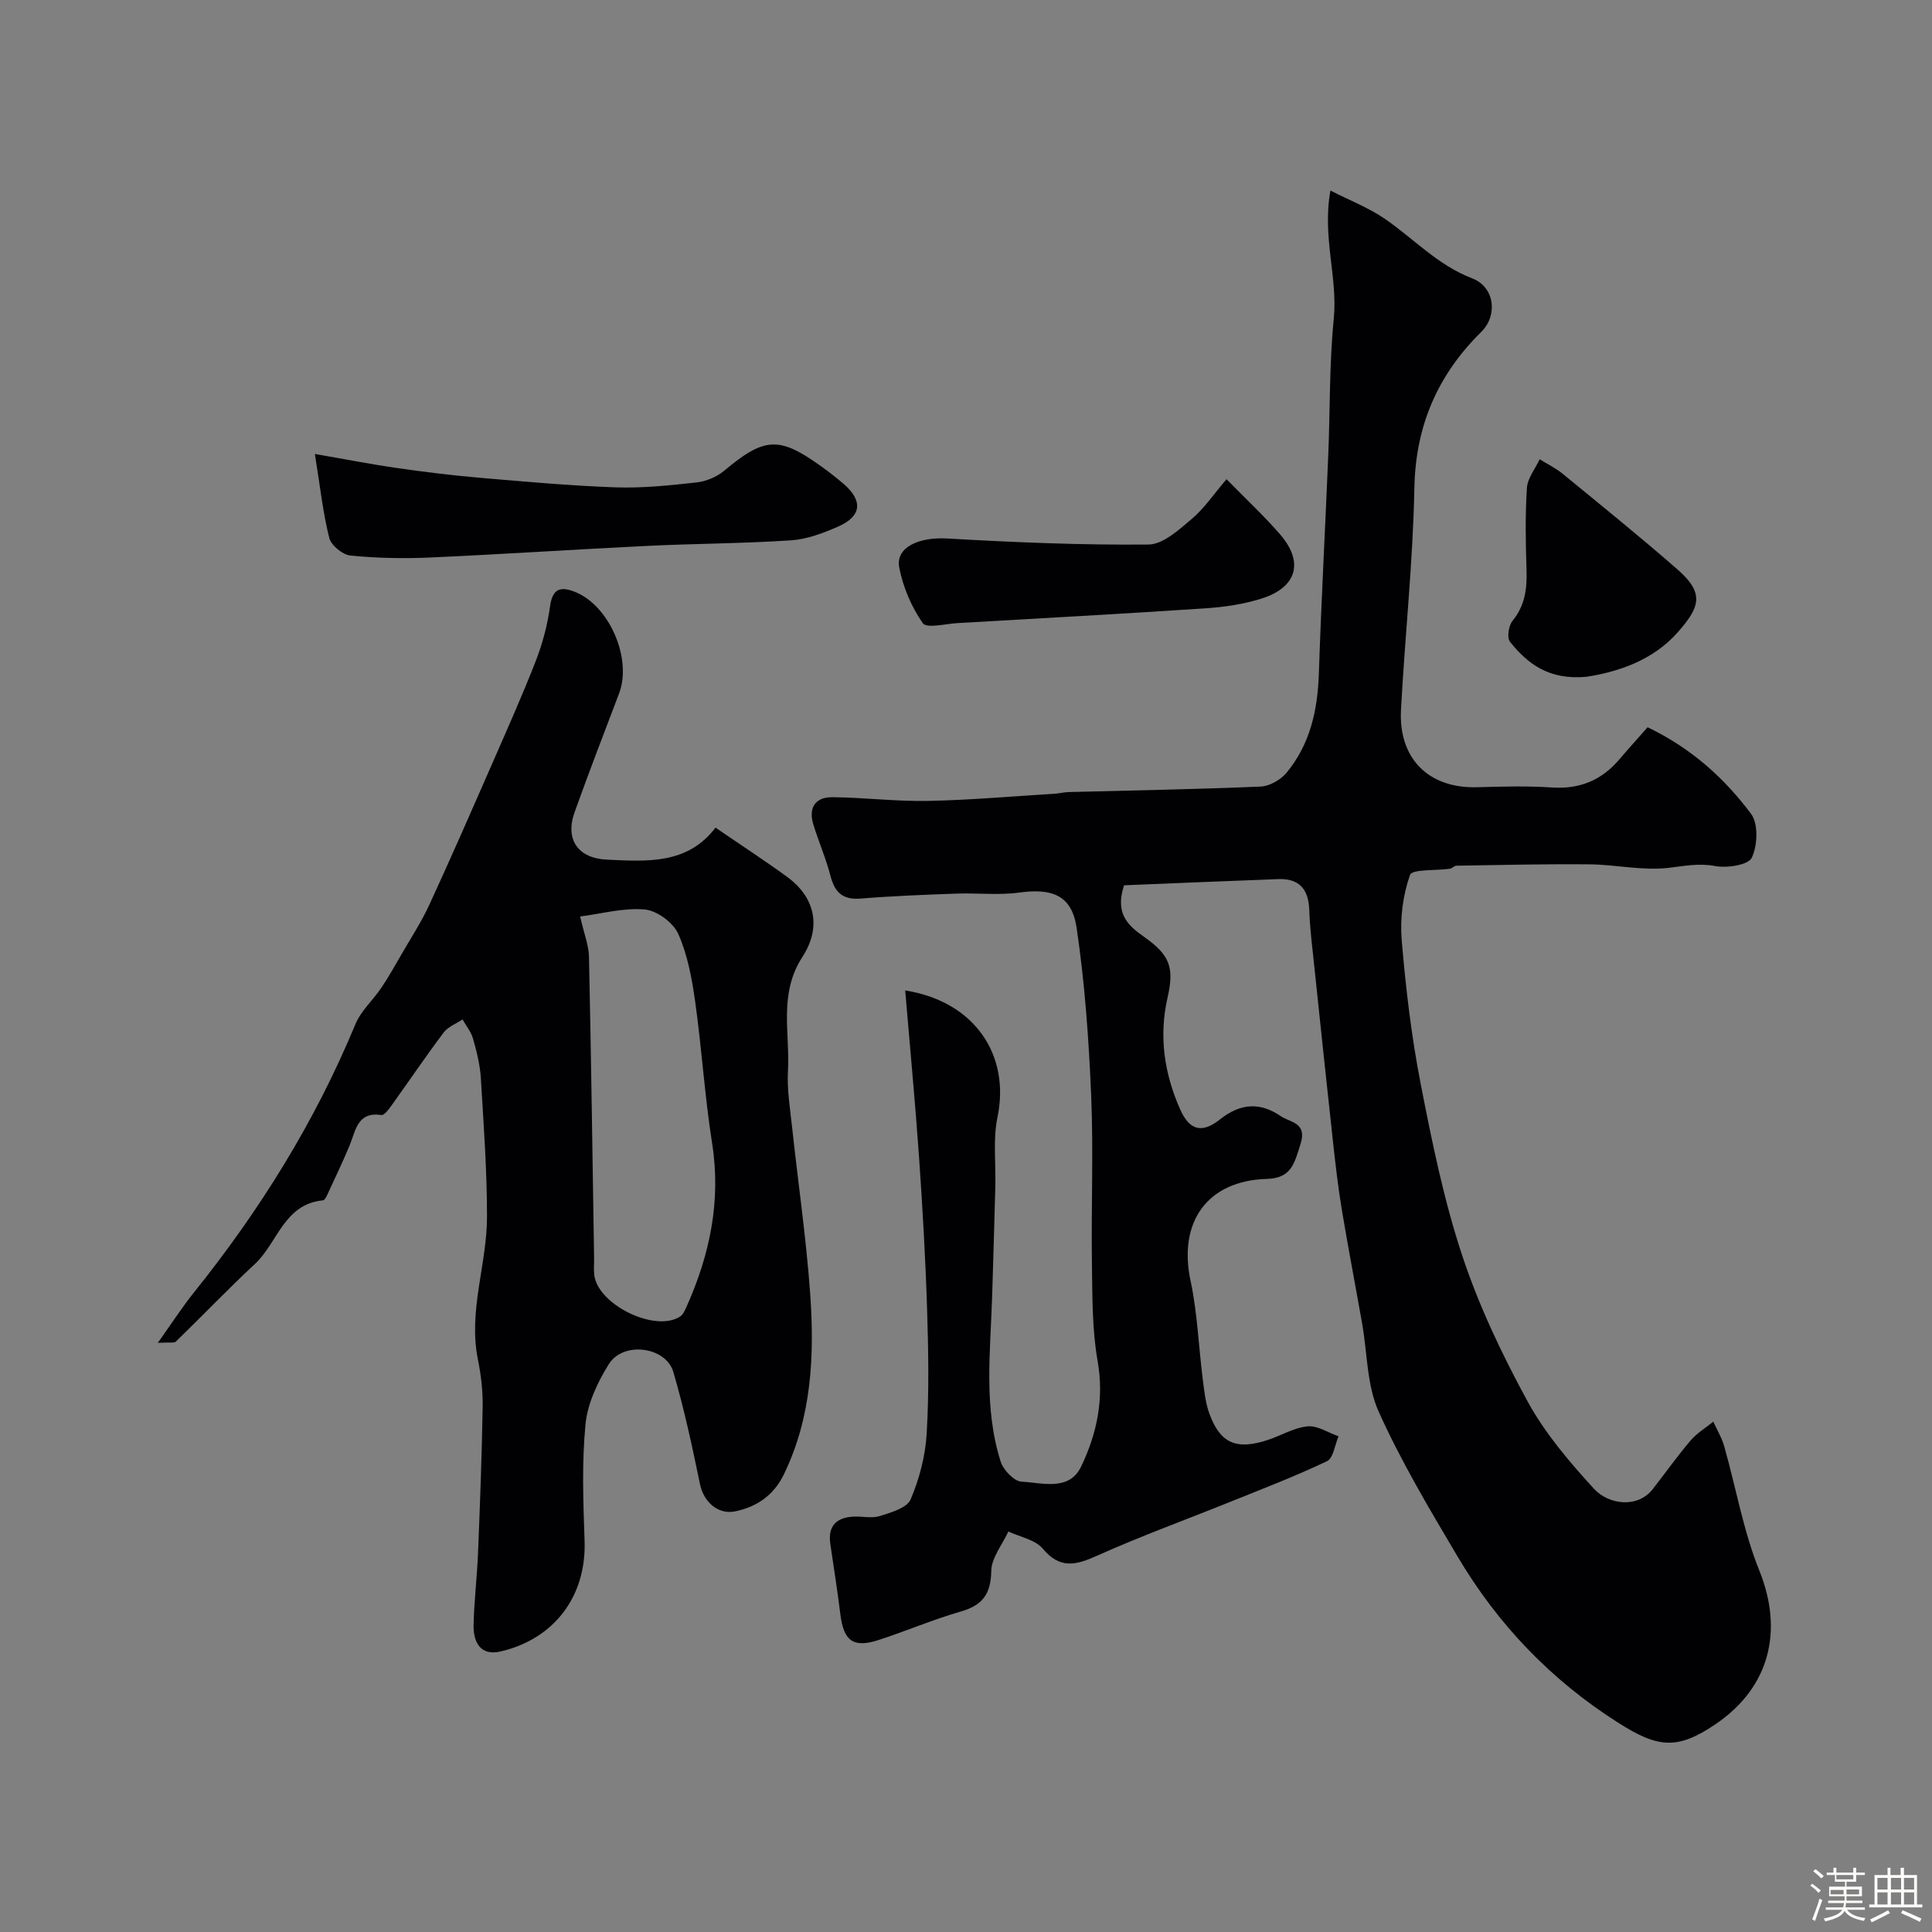 <svg enable-background="new 0 0 400 400" viewBox="0 0 400 400" xmlns="http://www.w3.org/2000/svg"><rect x="0" y="0" width="400" height="400" fill="#808080" stroke="none"/><path d="m374.8 390.4.4-.4c.7.5 1.3 1 1.8 1.4l-.5.5c-.5-.6-1.1-1.1-1.7-1.5zm1 7.3-.6-.3c.5-1.4 1.1-2.8 1.5-4.3.2.1.4.2.6.3-.5 1.3-1 2.8-1.5 4.3zm-.4-10.3.5-.4c.4.3 1 .8 1.7 1.4l-.5.5c-.5-.5-1.1-1-1.7-1.5zm2.5.3h1.7v-1h.6v1h3.5v-1h.6v1h1.8v.5h-1.8v1.4h-2v1h3.2v2h-3.2v.9h3.3v.5h-3.4c0 .3-.1.6-.1.9h4v.5h-3.7c.7.9 1.9 1.5 3.8 1.7-.1.2-.2.4-.3.6-2.1-.4-3.5-1.1-4-2.1-.4 1-1.8 1.7-4 2.2-.1-.2-.2-.4-.3-.6 2.1-.4 3.4-1 3.8-1.8h-3.4v-.5h3.6c.1-.3.1-.6.2-.9h-3.3v-.5h3.4c0-.3 0-.6 0-.9h-3.2v-2h3.3v-1h-2.1v-1.4h-1.7v-.5zm1.1 3.5v1h2.7c0-.3 0-.4 0-.4 0-.1 0-.2 0-.2 0-.1 0-.2 0-.3h-2.7zm1.2-3v.9h3.5v-.9zm4.7 3h-2.6v.6.4h2.6z" fill="#fcfbfa"/><path d="m393.6 386.7h.6v1.5h2.7v6.1h1.1v.6h-11v-.6h1.1v-6.1h2.7v-1.5h.6v1.5h2.1v-1.5zm-2.7 8.8.4.6c-1.2.6-2.5 1.3-3.8 1.9-.1-.2-.2-.4-.3-.6 1.2-.6 2.5-1.2 3.7-1.9zm-2.2-6.7v2.4h2.1v-2.4zm0 3v2.5h2.1v-2.5zm2.8-3v2.4h2.1v-2.4zm0 3v2.5h2.1v-2.5zm6 6.1c-1.4-.7-2.7-1.3-3.9-1.8l.3-.6c1.5.6 2.7 1.2 3.9 1.7zm-1.2-9.1h-2.1v2.4h2.1zm-2.1 3v2.5h2.1v-2.5z" fill="#fcfbfa"/><g fill="#010103"><path d="m232.73 183.29c-1.98 5.93.92 8.41 4.13 10.67 5.33 3.75 6.31 6.31 4.86 12.63-1.82 7.97-.66 15.67 2.59 23.03 1.93 4.37 4.47 5.16 8.3 2.12 4.25-3.37 8.29-3.56 12.55-.66 1.96 1.34 5.55 1.3 4.09 5.81-1.25 3.87-1.8 7.04-6.96 7.19-12.38.36-18.38 8.97-15.8 21.08 1.43 6.71 1.67 13.66 2.54 20.49.31 2.42.57 4.92 1.41 7.17 2.25 6.03 5.57 7.43 12.01 5.32 2.78-.91 5.45-2.56 8.27-2.83 2.05-.2 4.26 1.31 6.41 2.06-.77 1.77-1.07 4.52-2.39 5.15-6.54 3.12-13.33 5.72-20.06 8.43-9.17 3.7-18.48 7.08-27.49 11.12-4.39 1.97-7.69 2.87-11.3-1.44-1.56-1.86-4.7-2.41-7.12-3.55-1.25 2.73-3.5 5.44-3.54 8.19-.08 4.78-1.83 7.09-6.32 8.38-5.77 1.66-11.33 4.06-17.05 5.91-5.21 1.68-7.19.17-7.87-5.32-.6-4.87-1.37-9.71-2.08-14.57-.54-3.7 1.22-5.48 4.78-5.67 1.83-.1 3.8.41 5.47-.12 2.33-.74 5.63-1.68 6.38-3.45 1.81-4.26 3.05-9.01 3.32-13.63.5-8.5.36-17.06.09-25.58-.33-10.55-.94-21.1-1.67-31.63-.8-11.43-1.89-22.84-2.87-34.53 14.4 2.28 21.78 13.39 19.11 26.23-.96 4.63-.32 9.59-.45 14.4-.2 7.49-.42 14.99-.65 22.48-.35 11.53-1.82 23.14 1.75 34.42.55 1.74 2.77 4.09 4.32 4.17 4.32.22 9.87 2.06 12.37-3.17 3.24-6.78 4.77-13.95 3.39-21.8-1.16-6.62-1.08-13.5-1.18-20.27-.17-11.53.33-23.08-.15-34.6-.49-11.64-1.31-23.33-3.02-34.84-1-6.73-5.07-8.21-11.81-7.29-4.27.59-8.69.07-13.04.22-6.62.24-13.25.49-19.85 1.03-3.71.3-5.36-1.25-6.25-4.67-.93-3.6-2.44-7.05-3.54-10.62-1.08-3.46.33-5.73 3.94-5.7 6.6.07 13.2.9 19.78.77 8.72-.17 17.44-.95 26.15-1.48.98-.06 1.95-.32 2.93-.35 13.27-.35 26.54-.57 39.79-1.14 1.86-.08 4.16-1.4 5.37-2.87 4.89-5.91 6.44-12.98 6.69-20.56.49-15.04 1.32-30.07 1.94-45.1.39-9.43.21-18.91 1.14-28.29.86-8.6-2.43-16.92-.69-26.58 3.96 2.02 7.86 3.53 11.23 5.83 6.02 4.12 10.94 9.6 18.12 12.35 4.7 1.81 5.32 7.68 1.9 11.06-9.06 8.95-13.62 19.43-13.87 32.38-.29 15.31-1.96 30.59-2.77 45.9-.53 9.92 5.55 16.29 15.74 16.02 5.16-.14 10.35-.3 15.49.05 5.77.39 10.31-1.5 13.99-5.83 1.94-2.28 3.95-4.49 5.84-6.64 9.18 4.41 15.94 10.61 21.42 17.93 1.54 2.06 1.35 6.58.14 9.09-.74 1.52-5.13 2.17-7.61 1.71-3.44-.64-6.41.02-9.71.39-5.33.6-10.83-.68-16.27-.74-9.18-.09-18.37.14-27.56.28-.45.01-.87.56-1.34.63-2.88.42-7.84.05-8.27 1.3-1.48 4.21-2.09 9.04-1.71 13.52.84 9.94 2.01 19.9 3.92 29.68 2.33 11.96 4.77 24 8.59 35.54 3.45 10.43 8.26 20.54 13.53 30.21 3.6 6.6 8.66 12.55 13.77 18.13 3.03 3.3 9.02 4.09 12.16.07 2.62-3.35 5.08-6.83 7.84-10.07 1.3-1.53 3.12-2.62 4.7-3.9.77 1.7 1.76 3.33 2.26 5.1 2.44 8.58 3.96 17.52 7.27 25.73 5.01 12.43 2.2 24.14-9.03 31.78-8.04 5.47-12.06 4.9-20.27-.33-13.87-8.82-24.83-20.29-33.14-34.3-5.82-9.82-11.71-19.69-16.38-30.08-2.46-5.47-2.33-12.1-3.41-18.19-1.39-7.87-2.9-15.71-4.21-23.59-.75-4.51-1.28-9.07-1.78-13.62-1.34-12.22-2.63-24.45-3.91-36.67-.41-3.92-.92-7.85-1.05-11.79-.15-4.29-2.09-6.53-6.4-6.37-10.71.39-21.39.85-31.94 1.28z"/><path d="m32.68 278.02c3-4.22 5.07-7.44 7.45-10.4 13.66-17.02 25.08-35.35 33.45-55.56 1.15-2.78 3.65-4.98 5.37-7.55 1.52-2.26 2.86-4.64 4.22-7.01 1.94-3.36 4.09-6.64 5.71-10.16 4.48-9.71 8.76-19.51 13.05-29.3 3.1-7.09 6.26-14.16 9.06-21.36 1.39-3.59 2.38-7.43 2.91-11.24.51-3.7 2.28-4.02 5.11-2.91 7.13 2.8 11.9 13.82 9.17 21.02-3.11 8.18-6.26 16.35-9.21 24.59-2.03 5.65.68 9.57 6.69 9.84 8.27.38 16.66 1.04 22.48-6.63 5.47 3.75 10.24 6.85 14.83 10.2 5.56 4.04 7.31 10.16 3.16 16.57-4.97 7.68-2.55 15.71-2.99 23.6-.22 3.9.45 7.87.87 11.79 1.23 11.41 2.9 22.78 3.72 34.21.92 12.84.35 25.62-5.45 37.56-2.08 4.27-5.56 6.72-10.14 7.64-3.51.7-6.47-2-7.21-5.62-1.61-7.8-3.28-15.61-5.52-23.24-1.54-5.26-10.35-6.41-13.34-1.66-2.35 3.74-4.43 8.19-4.85 12.5-.77 7.96-.47 16.05-.19 24.07.42 11.66-6.42 20.4-17.39 22.95-4.23.98-5.67-1.99-5.59-5.55.11-4.94.72-9.86.92-14.8.41-10.09.79-20.19.96-30.29.05-3.26-.33-6.58-.98-9.78-2.05-10.08 1.88-19.73 1.88-29.61 0-9.57-.7-19.15-1.28-28.72-.17-2.73-.86-5.46-1.61-8.11-.4-1.42-1.43-2.67-2.18-4-1.32.89-3 1.51-3.9 2.71-3.75 4.98-7.24 10.15-10.88 15.22-.54.75-1.43 1.95-2 1.86-5.04-.73-5.32 3.24-6.61 6.33-1.32 3.16-2.78 6.25-4.23 9.36-.34.73-.79 1.93-1.28 1.98-8.09.78-9.38 8.8-14.07 13.16-5.6 5.21-10.9 10.76-16.39 16.09-.35.33-1.23.11-3.72.25zm87.43-88.27c.82 3.6 1.78 5.96 1.83 8.33.45 20.75.73 41.5 1.06 62.26.02 1.17-.09 2.34.02 3.5.58 6.19 12.54 12.1 17.77 8.75.62-.4 1-1.27 1.33-2 4.85-10.82 7.2-21.95 5.31-33.92-1.53-9.7-2.13-19.54-3.5-29.27-.67-4.78-1.57-9.71-3.51-14.06-1.04-2.33-4.4-4.81-6.91-5.04-4.39-.4-8.93.88-13.4 1.45z"/><path d="m65.19 93.99c6.88 1.19 11.98 2.2 17.13 2.93 5.67.81 11.36 1.51 17.06 2 9.35.8 18.7 1.65 28.07 1.98 5.58.19 11.21-.4 16.77-1.02 1.98-.22 4.17-1.13 5.7-2.41 8.35-6.98 11.36-7.21 20.11-.91 1.59 1.15 3.15 2.35 4.64 3.63 4.04 3.5 3.73 6.7-1.16 8.84-3.08 1.35-6.43 2.62-9.73 2.84-9.9.66-19.84.67-29.76 1.15-15.02.73-30.03 1.74-45.06 2.41-5.46.24-10.98.13-16.41-.41-1.62-.16-3.99-2.11-4.38-3.65-1.3-5.13-1.86-10.46-2.98-17.38z"/><path d="m253.94 99.21c4.17 4.26 7.84 7.67 11.1 11.44 4.96 5.73 3.48 10.97-3.86 13.28-3.69 1.16-7.64 1.75-11.51 2.01-17.11 1.14-34.23 2.07-51.36 3.06-2.5.14-6.46 1.16-7.25.03-2.35-3.36-4.1-7.47-4.88-11.52-.81-4.22 4.1-6.36 9.92-6.02 13.88.8 27.79 1.38 41.68 1.25 3.03-.03 6.3-3.06 8.96-5.3 2.59-2.18 4.53-5.11 7.2-8.23z"/><path d="m328.45 140.12c-7.79.72-12.2-2.71-15.83-7.26-.66-.83-.27-3.35.54-4.34 2.6-3.18 3.02-6.67 2.89-10.56-.19-5.64-.28-11.31.08-16.93.13-2.03 1.72-3.96 2.64-5.94 1.6.99 3.33 1.83 4.77 3.01 7.97 6.53 16 13.01 23.76 19.79 5.7 4.98 4.59 7.84.13 12.94-5.2 5.95-12.59 8.32-18.98 9.29z"/></g></svg>